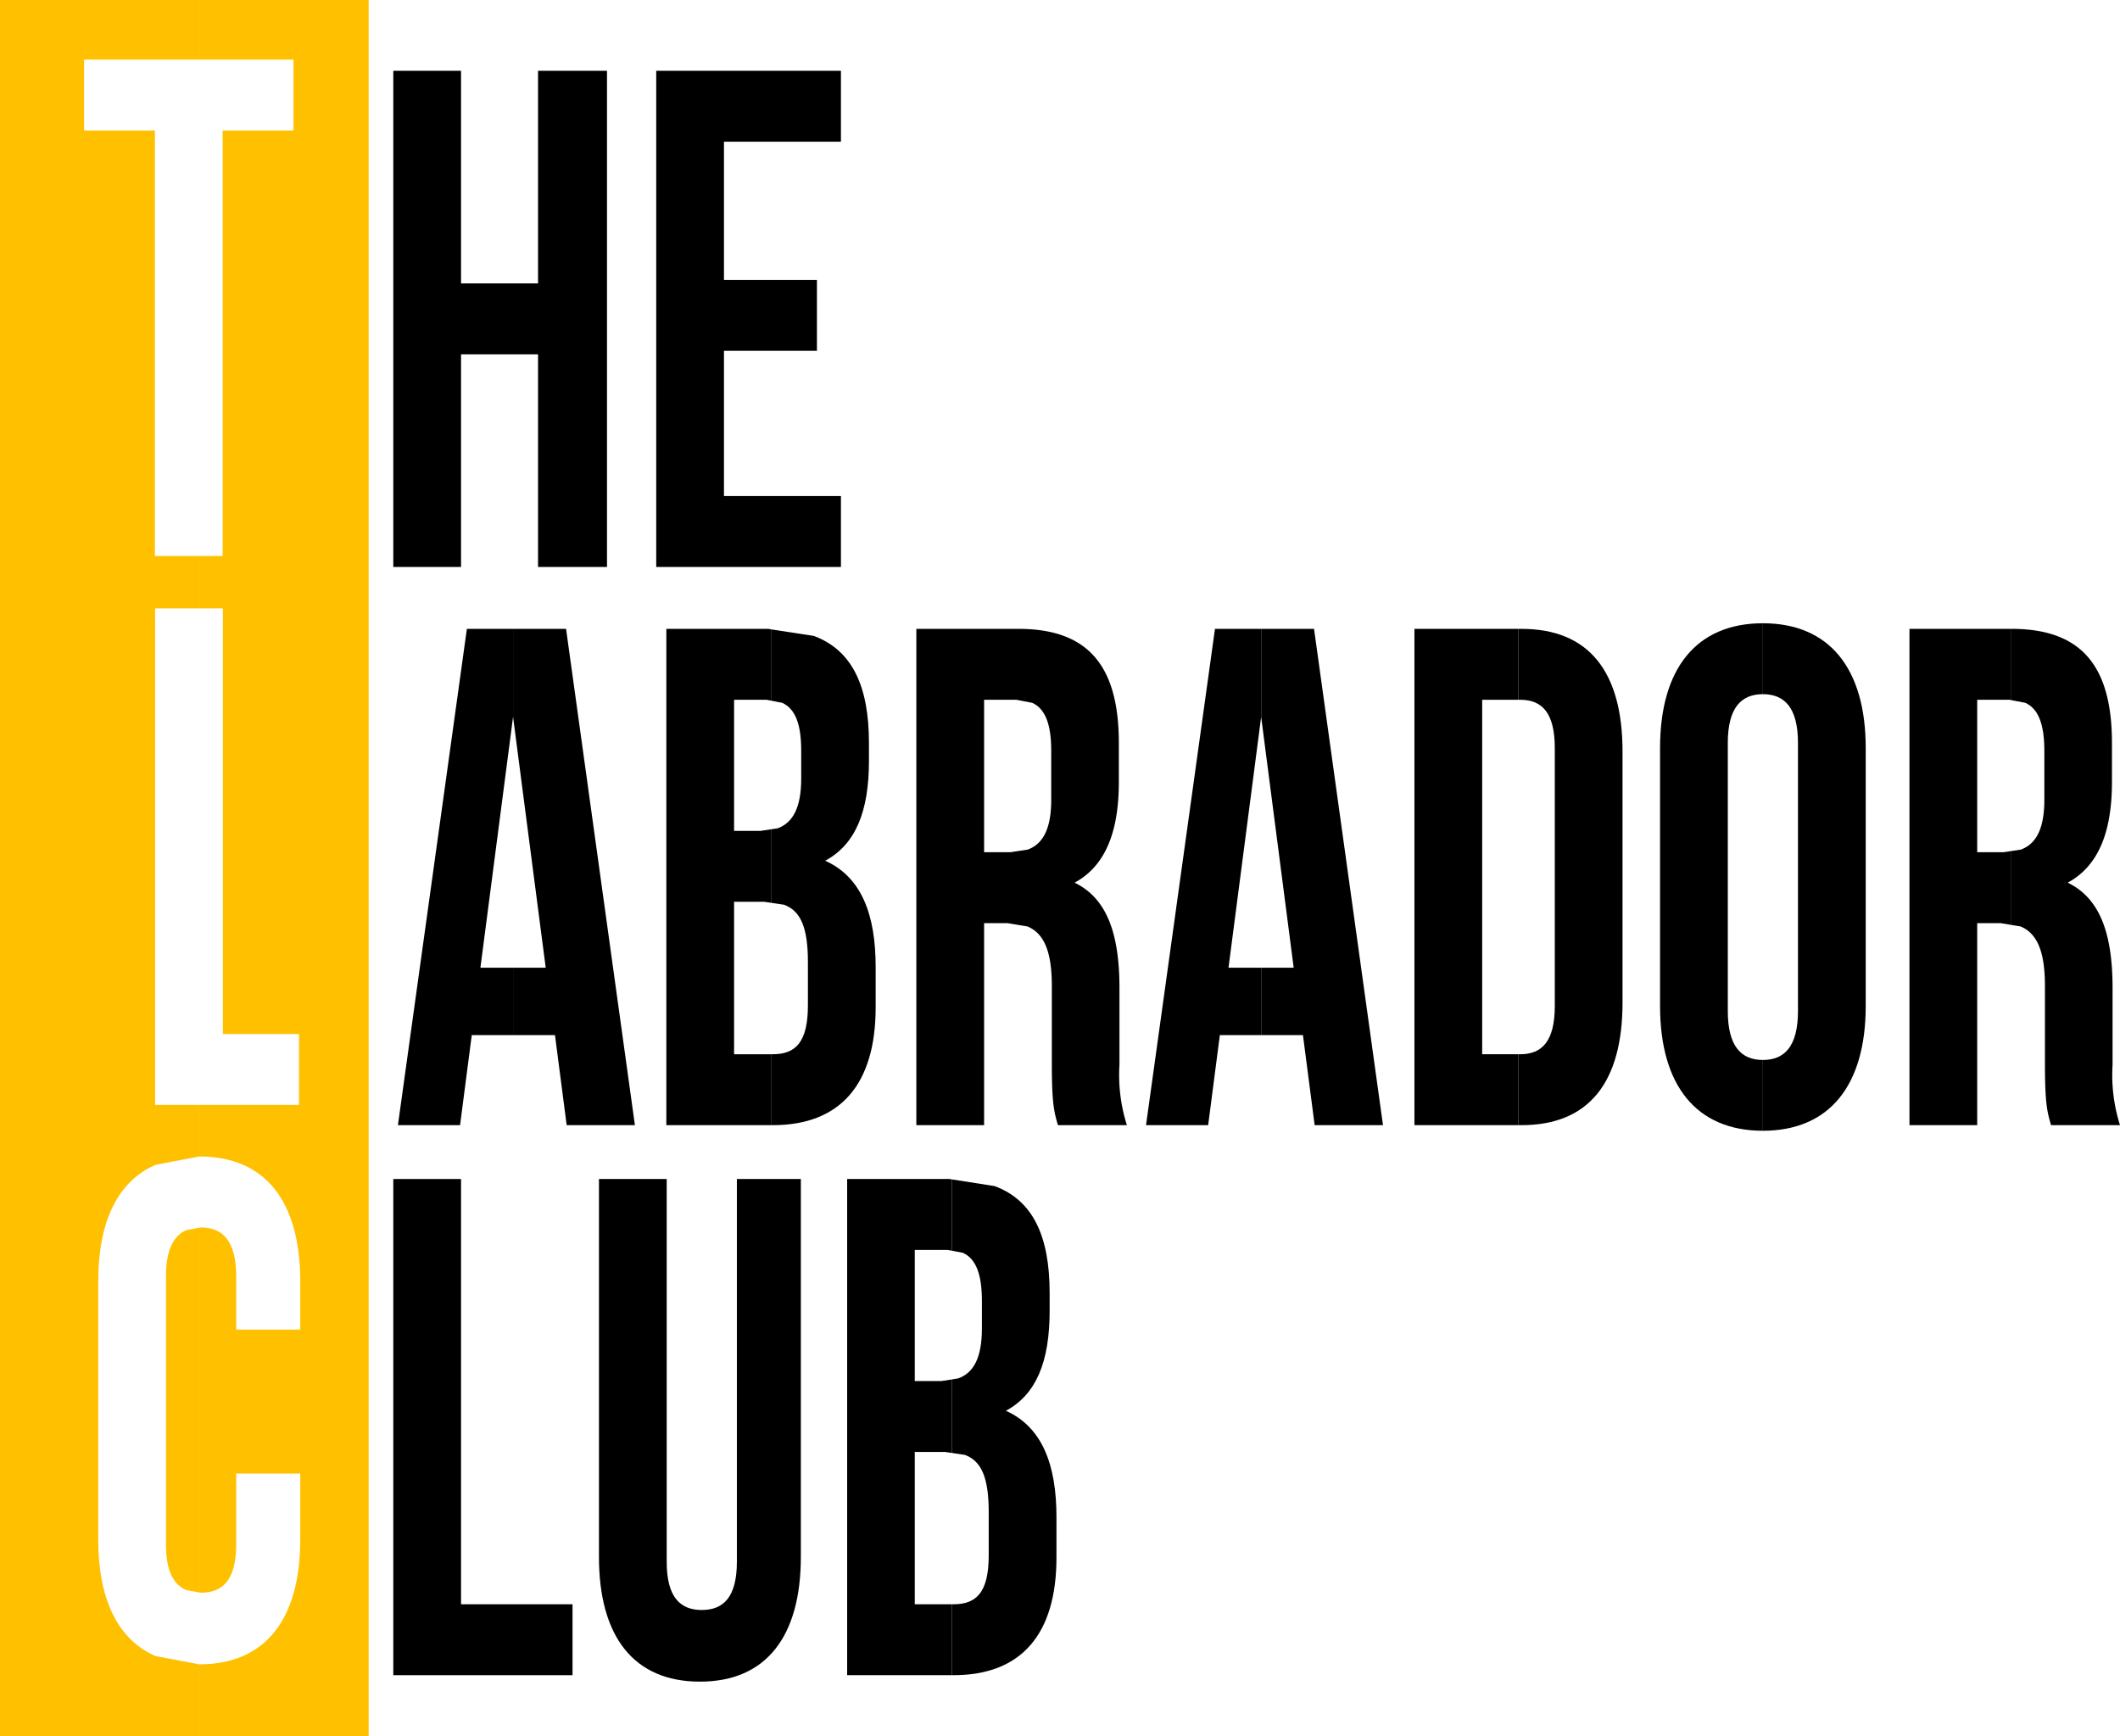 <svg id="Layer_1" data-name="Layer 1" xmlns="http://www.w3.org/2000/svg" viewBox="0 0 174 142.5"><defs><style>.cls-1{fill:#ffc000;}.cls-1,.cls-2{fill-rule:evenodd;}</style></defs><title>logo1</title><path class="cls-1" d="M330.353,667.75v29.93l-1.045-.19c-1.06-.43-1.685-1.56-1.685-3.75v-22c0-2.18.625-3.35,1.685-3.8Z" transform="translate(-314 -566.99)"/><path class="cls-1" d="M314,566.99h16.353v4.89H320.9v5.82h5.813v34.92h3.64v4.3h-3.622v40.75h3.622v4.23l-3.599.69c-3.099,1.35-4.692,4.67-4.692,9.56v21.18c0,4.89,1.593,8.21,4.692,9.57l3.599.68v5.91H314Z" transform="translate(-314 -566.99)"/><path class="cls-1" d="M330.353,566.99H344.26v142.5H330.353v-5.91c5.461,0,8.29-3.73,8.29-10.25v-5.41h-5.257v5.82c0,2.91-1.112,3.96-2.88,3.96l-.153-.02V667.75l.153-.02c1.768,0,2.88,1.1,2.88,4.01v4.37h5.257v-3.96c0-6.52-2.829-10.25-8.29-10.25v-4.23h8.19v-5.82h-6.251V616.92h-1.939v-4.3h1.921V577.7h5.814v-5.82h-7.735Z" transform="translate(-314 -566.99)"/><polygon class="cls-2" points="32.28 96.76 37.84 96.76 37.84 131.66 46.99 131.66 46.99 137.48 32.28 137.48 32.28 96.76"/><path class="cls-2" d="M363.16,663.75h5.56v31.41c0,2.91,1.11,3.96,2.88,3.96s2.88-1.05,2.88-3.96V663.75h5.25v31.01c0,6.51-2.83,10.24-8.28,10.24-5.46,0-8.29-3.73-8.29-10.24Z" transform="translate(-314 -566.99)"/><polygon class="cls-2" points="69.53 96.76 77.91 96.76 78.12 96.79 78.12 102.64 77.76 102.58 75.08 102.58 75.08 113.34 77.26 113.34 78.12 113.21 78.12 119.24 77.56 119.16 75.08 119.16 75.08 131.66 78.12 131.66 78.12 137.48 69.53 137.48 69.53 96.76"/><path class="cls-2" d="M392.12,663.78l3.51.55c3.13,1.16,4.52,4.07,4.52,8.78v1.46c0,4.19-1.11,6.87-3.59,8.2,2.98,1.34,4.15,4.42,4.15,8.73v3.32c0,6.28-2.88,9.65-8.44,9.65h-.15v-5.82h.15c1.87,0,2.88-.98,2.88-4.01v-3.55c0-2.84-.6-4.2-1.96-4.7l-1.07-.16V680.2l.53-.09c1.23-.44,1.94-1.64,1.94-4.09v-2.26c0-2.19-.48-3.45-1.55-3.95l-.92-.18Z" transform="translate(-314 -566.99)"/><polygon class="cls-2" points="38.32 51.61 42.11 51.61 42.11 58.83 39.43 79.42 42.11 79.42 42.11 84.95 38.72 84.95 37.76 92.34 32.66 92.34 38.32 51.61"/><polygon class="cls-2" points="42.11 51.61 46.46 51.61 52.11 92.34 46.51 92.34 45.55 84.95 42.11 84.95 42.11 79.42 44.79 79.42 42.11 58.83 42.11 51.61"/><polygon class="cls-2" points="54.69 51.61 63.08 51.61 63.28 51.65 63.28 57.5 62.93 57.43 60.25 57.43 60.25 68.19 62.42 68.19 63.28 68.06 63.28 74.09 62.73 74.01 60.25 74.01 60.25 86.52 63.28 86.52 63.28 92.34 54.69 92.34 54.69 51.61"/><path class="cls-2" d="M377.28,618.64l3.52.54c3.12,1.17,4.52,4.08,4.52,8.79v1.46c0,4.18-1.11,6.86-3.59,8.2,2.98,1.34,4.14,4.42,4.14,8.72v3.32c0,6.28-2.88,9.66-8.44,9.66h-.15v-5.82h.15c1.87,0,2.88-.99,2.88-4.01v-3.55c0-2.84-.59-4.2-1.96-4.71l-1.07-.16v-6.03l.54-.08c1.23-.45,1.94-1.65,1.94-4.09v-2.27c0-2.18-.48-3.45-1.56-3.94l-.92-.18Z" transform="translate(-314 -566.99)"/><polygon class="cls-2" points="75.21 51.61 83.52 51.61 83.52 57.45 83.45 57.43 80.77 57.43 80.77 69.94 82.94 69.94 83.52 69.85 83.52 75.9 82.69 75.76 80.77 75.76 80.77 92.34 75.21 92.34 75.21 51.61"/><path class="cls-2" d="M397.52,618.6h.08c5.76,0,8.23,3.09,8.23,9.37v3.2c0,4.19-1.16,6.92-3.63,8.26,2.77,1.34,3.68,4.42,3.68,8.67v6.28a13.616,13.616,0,0,0,.61,4.95h-5.66c-.3-1.05-.5-1.69-.5-5v-6.4c0-2.84-.63-4.34-2.01-4.91l-.8-.13v-6.05l.82-.12c1.23-.45,1.94-1.65,1.94-4.1v-4.01c0-2.18-.49-3.45-1.56-3.94l-1.2-.23Z" transform="translate(-314 -566.99)"/><polygon class="cls-2" points="99.72 51.61 103.51 51.61 103.51 58.83 100.83 79.42 103.51 79.42 103.51 84.95 100.12 84.95 99.16 92.34 94.06 92.34 99.72 51.61"/><polygon class="cls-2" points="103.51 51.61 107.85 51.61 113.51 92.34 107.9 92.34 106.94 84.95 103.51 84.95 103.51 79.42 106.18 79.42 103.51 58.83 103.51 51.61"/><polygon class="cls-2" points="116.09 51.61 124.63 51.61 124.63 57.43 121.65 57.43 121.65 86.52 124.63 86.52 124.63 92.34 116.09 92.34 116.09 51.61"/><path class="cls-2" d="M438.63,618.6h.25c5.56,0,8.29,3.55,8.29,10.07v20.59c0,6.52-2.73,10.07-8.29,10.07h-.25v-5.82h.15c1.77,0,2.83-1.05,2.83-3.96V628.38c0-2.91-1.06-3.96-2.83-3.96h-.15Z" transform="translate(-314 -566.99)"/><path class="cls-2" d="M458.69,618.14v5.82c-1.77,0-2.88,1.1-2.88,4.01v21.99c0,2.91,1.11,4.02,2.88,4.02v5.81c-5.46,0-8.44-3.72-8.44-10.24V628.38C450.25,621.86,453.23,618.14,458.69,618.14Z" transform="translate(-314 -566.99)"/><path class="cls-2" d="M458.69,618.14c5.46,0,8.44,3.72,8.44,10.24v21.17c0,6.52-2.98,10.24-8.44,10.24v-5.81c1.77,0,2.88-1.11,2.88-4.02V627.97c0-2.91-1.11-4.01-2.88-4.01Z" transform="translate(-314 -566.99)"/><polygon class="cls-2" points="156.72 51.61 165.03 51.61 165.03 57.45 164.96 57.43 162.28 57.43 162.28 69.94 164.45 69.94 165.03 69.85 165.03 75.9 164.2 75.76 162.28 75.76 162.28 92.34 156.72 92.34 156.72 51.61"/><path class="cls-2" d="M479.03,618.6h.08c5.76,0,8.23,3.09,8.23,9.37v3.2c0,4.19-1.16,6.92-3.63,8.26,2.77,1.34,3.68,4.42,3.68,8.67v6.28a13.616,13.616,0,0,0,.61,4.95h-5.66c-.3-1.05-.5-1.69-.5-5v-6.4c0-2.84-.63-4.34-2.01-4.91l-.8-.13v-6.05l.82-.12c1.23-.45,1.94-1.65,1.94-4.1v-4.01c0-2.18-.49-3.45-1.56-3.94l-1.2-.23Z" transform="translate(-314 -566.99)"/><polygon class="cls-2" points="32.28 5.81 37.84 5.81 37.84 23.26 44.16 23.26 44.16 5.81 49.82 5.81 49.82 46.53 44.16 46.53 44.16 29.08 37.84 29.08 37.84 46.53 32.28 46.53 32.28 5.81"/><polygon class="cls-2" points="53.86 5.81 69.02 5.81 69.02 11.63 59.42 11.63 59.42 22.97 67.05 22.97 67.05 28.79 59.42 28.79 59.42 40.71 69.02 40.71 69.02 46.53 53.86 46.53 53.86 5.81"/></svg>